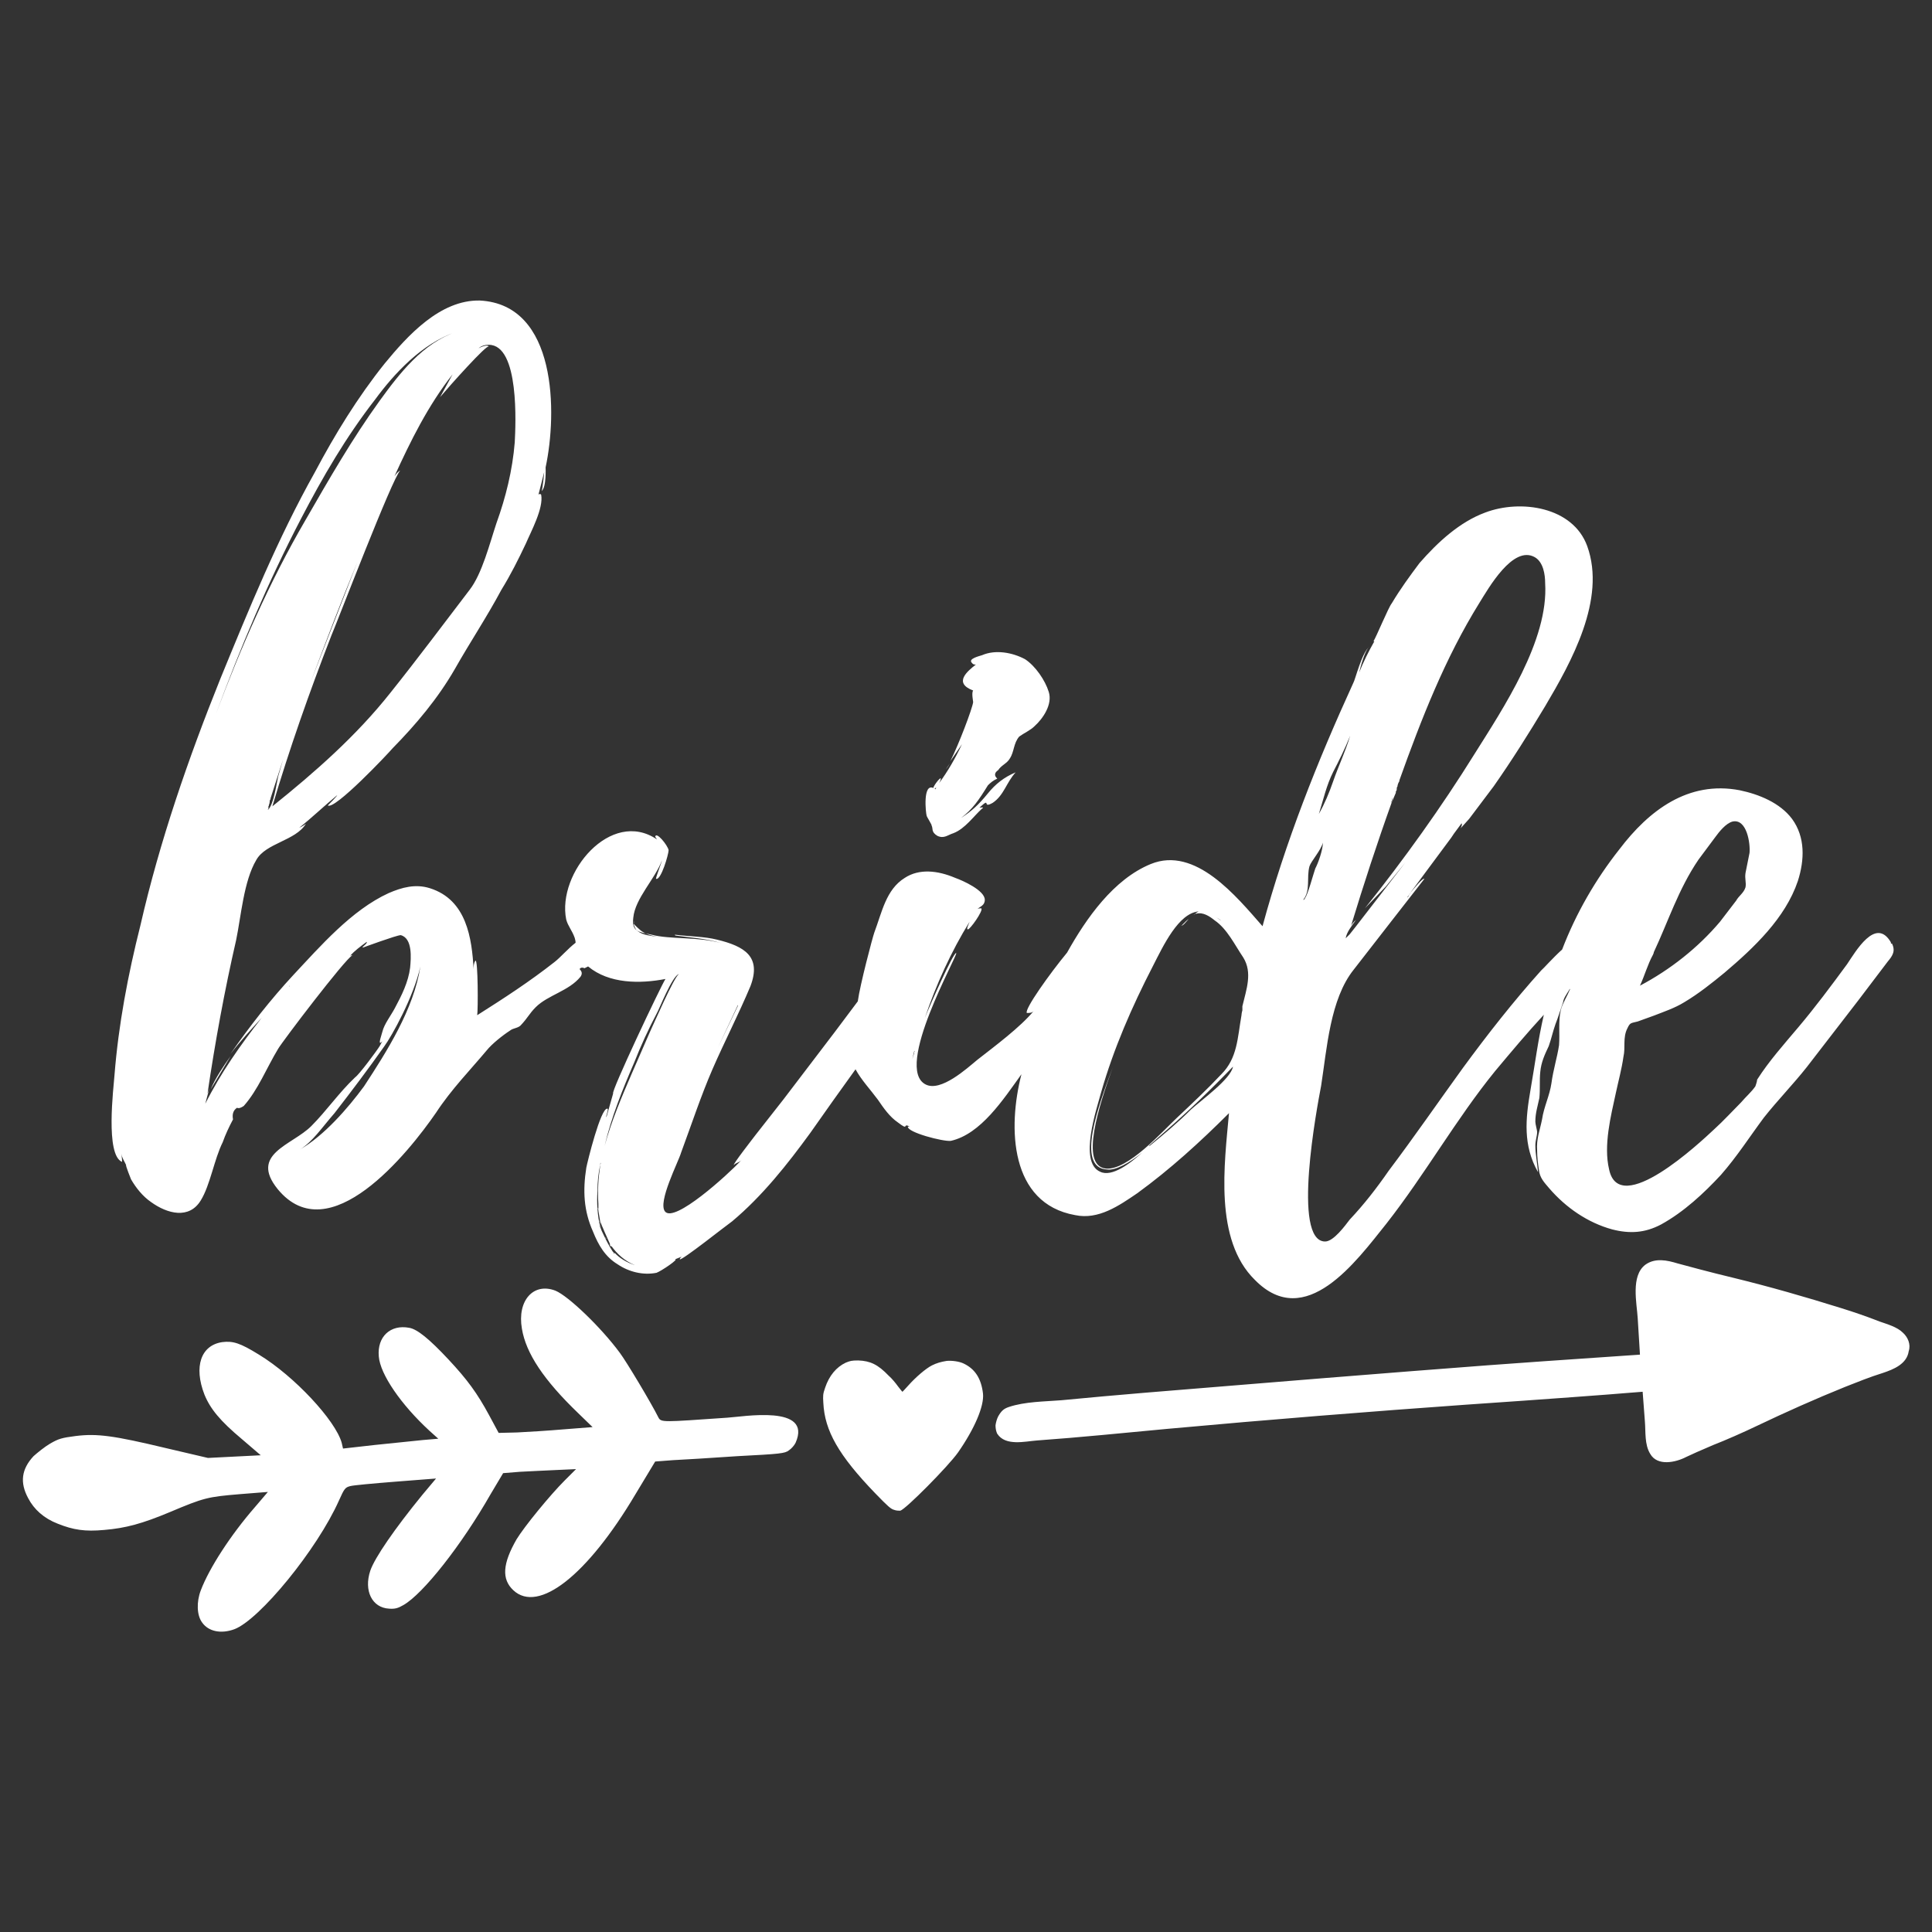 <?xml version="1.0" encoding="utf-8"?>
<!-- Generator: Adobe Illustrator 18.0.0, SVG Export Plug-In . SVG Version: 6.00 Build 0)  -->
<!DOCTYPE svg PUBLIC "-//W3C//DTD SVG 1.1//EN" "http://www.w3.org/Graphics/SVG/1.1/DTD/svg11.dtd">
<svg version="1.1" id="Layer_1" xmlns="http://www.w3.org/2000/svg" xmlns:xlink="http://www.w3.org/1999/xlink" x="0px" y="0px"
	 viewBox="0 0 432 432" enable-background="new 0 0 432 432" xml:space="preserve">
<rect x="0" y="0" width="432" height="432" fill="#333333" stroke="none"/>
<path fill="#FFFFFF" d="M47.1,243.6c1.1-2.6,2.8-5.1,4.5-7.5L47.1,243.6z M27.2,260.1C27.2,260.1,27.2,260.1,27.2,260.1
	C27.2,260.1,27.2,260.1,27.2,260.1z M142.6,208.2c1.1,0.9,3,1.1,4.9,1.3c-1.7-0.2-3.2-0.6-4.3-1.5c0,0-1.3-1.1-1.5-1.5
	C141.7,207,142.2,208,142.6,208.2z M141.7,206.3l0.2-0.2C141.7,206.1,141.7,206.3,141.7,206.3z M135.6,277.1c0-0.2-0.2-0.4-0.2-0.4
	C135.3,276.9,135.6,276.9,135.6,277.1z M137,279.9c0.1,0.1,0.1,0.1,0.2,0.2C137.2,280,137.2,279.9,137,279.9z M134.5,275.2l-0.4-2.1
	c-0.1-0.2-0.2-0.5-0.2-0.6L134.5,275.2z M207.2,182.4c-0.2-0.6-0.9-7.3,1.5-6.2c0-0.6,2.6-3.8,1.3-1.1c1.9-2.6,3.6-5.5,5.1-8.7
	l-2.6,3.8c1.9-3.8,4.9-11.7,5.1-13.2c0-0.2-0.4-2.1,0-2.6c-4.5-1.7-1.3-4.3,0.6-5.8c-0.4,0-0.6,0-0.9-0.4c-0.9-0.9,1.7-1.5,2.3-1.7
	c3-1.3,6.8-0.6,9.6,0.9c2.3,1.5,4.5,4.7,5.3,7.3c0.9,2.8-1.3,6-3.2,7.7c-0.9,0.9-2.3,1.5-3.4,2.3c-1.3,1.5-1.1,3.4-2.1,4.9
	c-0.6,1.1-1.9,1.5-2.6,2.6c-0.9,0.6-0.9,1.3-0.2,1.9c-0.9,0.4-1.5,0.9-2.1,1.5c-2.1,3.4-3.4,5.3-6,7.3c2.3-1.5,3.8-2.8,6-5.5
	c1.7-2.1,3.6-3.6,6.2-4.7c-2.1,2.3-2.6,5.1-5.1,6.8c-2.6,1.5-0.2-1.5-3,1.1c0,0,1.3-0.2,0.6,0.2c-1.9,1.7-3.8,4.5-6.4,5.5
	c-1.3,0.4-2.1,1.3-3.6,0.6c-1.5-0.9-0.9-1.7-1.3-2.3C208.5,184.6,207.2,182.6,207.2,182.4z M208.9,176.3c0.2,0,0.2,0.2,0.2,0.2
	c0.2-0.2,0.2-0.2,0.2-0.4C209.1,176.3,209.1,176.3,208.9,176.3z M211.5,172c0,0,0.4-0.4,0.9-1.3L211.5,172z M228.4,240.2
	c-4.1,5.7-9.1,13.4-15.8,14.9c-1.7,0.2-9.8-1.9-9.6-3.2h0.4c-1.7-0.9,0,1.1-2.6-0.9c-1.9-1.3-3.2-3.2-4.5-5.1
	c-1.7-2.3-3.7-4.4-5-6.8c-3.4,4.7-6.8,9.5-10.1,14.2c-5.1,7-10.7,14.1-17.5,19.8c-1.3,0.9-11.1,8.7-11.7,8.5c0-0.2,0.2-0.4,0.4-0.6
	l-1.5,0.6c1.1-0.2-3,2.6-4.1,3c-3,0.6-6.2-0.2-8.7-1.9c-2.8-1.7-4.3-4.3-5.5-7.3c-2.1-4.7-2.3-9.2-1.5-14.3
	c0.2-1.1,3.2-13.4,4.7-13.2c0.4,0-0.4,1.7-0.2,1.9l1.5-5.3c-0.6-0.2,10.7-24.1,11.7-25.6c-5.7,1.1-12.6,1.1-17.3-2.8l-0.8,0.4
	c-0.4-0.2-0.9-0.2-1.1,0.2c0.6,0.6,0.6,1.1,0.2,1.7c-2.6,3.2-7.3,4.1-10,6.8c-1.5,1.5-1.7,2.3-3.4,4.1c-0.6,0.6-1.7,0.6-2.3,1.1
	c-1.7,1.1-4.1,3-5.3,4.5c-3.6,4.3-7.9,8.7-11.3,13.9c-6.2,9-23.9,31.1-35.4,17.1c-6.4-7.9,3.2-9.8,7.5-14.1
	c3.4-3.4,6.2-7.5,9.8-10.9c0.9-0.6,4.9-6,5.5-7l0.6-1.1c-1.3,1.5,0-1.9,0-2.1c0.4-1.7,1.9-3.6,2.8-5.3c1.5-2.8,3-5.8,3.4-9
	c0.2-2.1,0.6-6.6-2.1-7.3c-0.9,0-8.5,2.8-8.5,2.8c-0.2-0.2,1.1-0.9,0.9-1.3c-1.5,1.1-2.6,1.9-3.8,3.2c0.2-0.2,0.4-0.2,0.6-0.2
	c-1.7,0.9-15.6,19.2-16.6,20.9c-2.6,4.3-4.5,9.2-7.7,12.8c-0.6,0.4-1.1,0.6-1.5,0.4c-0.9,0.6-1.1,1.5-0.9,2.6
	c-0.9,1.7-1.7,3.4-2.3,5.1c-1.9,3.8-2.8,9.6-4.9,13c-2.6,4.3-7.5,3-11.1,0.4c-1.9-1.3-3.4-3.2-4.5-5.1c0,0-1.3-3.2-1.1-3.2
	c-0.4-0.9-0.9-1.5-1.1-2.6c0.2,1,0.2,1.8,0.2,1.9c-3.8-1.5-1.9-16.6-1.7-19.4c0.9-11.3,3-22.4,5.8-33.5
	c4.3-18.8,10.7-37.3,17.9-55.2c6.4-15.6,12.8-31.3,21.1-46.1c4.5-8.5,9.6-16.8,15.6-24.3c5.1-6.2,12.4-14.3,21.3-14.1
	c17.3,0.9,17.3,25.2,14.7,37.3c0,0,0.2,4.5-0.9,5.3c0.2-0.2,0.6-4.3,0.6-4.3l-1.3,5.1c0.2-0.2,0.4-0.2,0.6,0c0.6,3-2.3,8.3-3.4,10.9
	c-1.7,3.6-3.4,7-5.5,10.4c-3.2,6-7,11.7-10.4,17.7c-3.8,6.6-8.7,12.4-13.9,17.7c-1.1,1.3-13,13.9-14.5,12.8c0,0,2.1-2.1,2.1-2.3
	c-2.8,2.3-5.5,4.9-8.5,7.3c0.9-0.4,1.5-0.9,1.5-0.9c-2.3,3.8-9,4.3-11.1,8.1c-2.8,4.7-3.4,12.6-4.5,17.9
	c-2.6,11.3-4.7,22.8-6.4,34.3l0.4-1.1l-0.9,3.4c3.4-6.8,7.9-13.2,12.6-19.2c-2.1,2.3-4.7,5.1-7,8.1c4.3-6.2,9-12.2,14.1-17.7
	c6-6.4,13-14.5,21.3-18.3c3-1.3,6-2.1,9.2-1.1c8.3,2.6,9.4,11.3,9.8,18.1c0-0.6,0-1.3,0.4-1.9c0.6-0.4,0.6,11.1,0.4,12.2
	c6-3.8,11.7-7.5,17.3-11.9c1.3-1,3-3,4.7-4.3c0-0.4-0.1-0.7-0.2-1.1c-0.6-1.7-1.5-2.6-1.9-4.1c-2.1-10.4,10-24.9,20.3-17.9l-0.4-0.6
	c0.2-1.3,2.8,1.9,3,3c0,0.9-1.7,6.8-2.8,6.4c-0.2,0,1.3-3.8,1.3-4.1c-1.5,4.1-6,8.5-6.4,12.8c-0.4,3.2,1.3,3.2,4.1,3.8
	c4.1,1.1,10.4,0.4,15.6,1.9c-3.4-1.1-7.5-1.3-10.2-1.7c0,0-0.2,0-0.2-0.2c3.2,0.4,6.6,0.4,9.4,1.1c6.2,1.5,10,3.8,7.5,10.4
	c-2.6,6.2-5.8,12.4-8.5,18.6c-2.6,6-4.7,12.4-7,18.6c-0.6,2.1-5.3,11.1-3.6,13.2c2.1,2.6,13.9-8.1,17.1-11.5
	c-0.6,0.6-1.3,0.6-1.7,1.1c-0.4,0,4.3-6,4.9-6.8l6.2-7.9l11.5-15.1l5.1-6.8c0.5-3.7,3.3-14.3,3.7-15.4c1.7-4.5,2.6-9.6,6.8-12.2
	c3.2-2.1,7.3-1.7,11.3,0c1.7,0.6,6.6,2.8,6.6,4.9c0,1.3-1.1,1.5-1.7,2.1c0.2-0.2,0.6-0.2,0.9-0.2c0.6,0.4-2.6,4.9-3,4.7
	c-0.4,0,0.2-1.1,0.4-1.7c-4.1,6.6-7.5,14.1-10,21.5c1.1-2.8,6.4-14.7,7-14.5c0.6,0.2-14.1,25.8-6.8,29.4c3.4,1.7,9.2-3.6,11.5-5.5
	c4.1-3.2,9.6-7.3,12.6-10.9c-0.4,0.4-0.9,0.4-1.5,0.4c-0.6-0.8,5.2-8.9,9-13.5c4.3-7.7,10.4-16.4,18.7-19.8c10-4.1,19.2,7.3,25,13.9
	c5.1-18.8,12.2-36.7,20.3-54.4c0.4-0.6,1.9-6.8,3.6-8.1c-0.9,0.6-1.9,4.1-2.3,5.8c0.9-2.3,2.1-4.7,3.4-7h-0.2
	c0.6-0.9,3.4-7.7,4.1-8.5c1.9-3.2,4.1-6.2,6.2-9c4.1-4.7,9-9.2,14.7-11.3c7.9-3,19.6-1.3,22.8,7.5c4.3,11.9-3.6,26-9.4,35.8
	c-3.6,6-7.5,12.2-11.5,17.9l-5.5,7.3l-1.9,2.1c0.2-0.4,0.4-0.9,0.2-1.1l-1.7,2.3l-0.6,0.9l-9.2,12.4l-0.2,0.4
	c-0.2,0.2-0.4,0.4-0.4,0.6c0,0,0.2-0.2,0.4-0.6c0,0,0.2-0.2,0.2-0.4c1.1-1.3,2.8-3.4,3.2-3.2c0,0-14.5,18.6-15.8,20.3
	c-5.3,6.6-6,17.7-7.3,26c-0.9,4.7-6.6,34.8,0.9,34.8c1.9,0,4.5-3.6,5.5-4.9c3.2-3.4,6-7,8.7-10.9c5.8-7.7,11.1-15.4,16.6-23
	c5.5-7.5,11.3-14.9,17.5-21.8c0.5-0.4,2.5-2.7,4.7-4.7c3.1-8.1,7.5-15.7,12.8-22.4c6.6-8.7,15.4-15.4,26.9-13.2
	c4.3,0.9,9,2.8,11.7,6.4c3,4.1,2.8,9.2,1.3,13.9c-2.8,8.3-9.8,14.9-16.4,20.5c-2.8,2.3-5.8,4.7-9,6.6c-2.1,1.3-4.5,2.1-6.8,3
	l-3.6,1.3c-1.5,0.4-1.7,0.2-2.3,1.5c-1.1,2.1-0.4,4.3-0.9,6.4c-0.4,2.8-1.1,5.3-1.7,8.1c-1.1,5.1-2.8,11.7-1.5,17.1
	c2.3,10.9,20.3-6,23.5-9c2.1-1.9,4.1-4.1,6-6c1.1-1.3,2.3-2.3,3.2-3.6c0,0,0.4-1.1,0.4-1.5c2.6-4.1,6-7.9,9.2-11.7
	c3.8-4.5,7.3-9.2,10.9-14.1c1.9-2.8,6.4-10.7,9.8-4.9v0.2c0.2,0.2,0.2,0.2,0.2,0c0.9,1.7,0.2,2.8-0.9,4.1l-6.6,8.7l-11.5,14.9
	c-3,3.8-6.6,7.5-9.6,11.3c-3.2,4.3-6,8.7-9.6,12.8c-3.8,4.1-8.3,8.3-13.4,11.1c-3.6,1.9-7,2.1-10.9,1.1c-5.5-1.5-10.4-4.9-14.1-9.2
	c-1.1-1.3-2.1-2.3-2.3-4.1c-0.2-1.3-0.4-2.8-0.4-4.3c-0.2-2.6,0.6-4.5,1.1-7c0.4-2.8,1.7-5.3,2.1-8.1c0.4-3,1.3-5.8,1.7-8.5
	c0.2-2.6-0.2-5.3,0.4-7.9c0.4-1.5,1.4-3,2.1-4.7c-0.1,0.1-0.2,0.1-0.2,0.2c-0.6,1-1.3,1.9-1.4,2.8c-0.6,1.7-1.1,3.4-1.7,4.9
	c-0.6,1.7-0.9,3.2-1.5,4.9c-0.9,1.9-1.7,3.6-1.9,5.8c-0.2,1.9,0,3.8-0.2,5.8c-0.4,1.9-0.9,3.4-0.9,5.3c0,0.6,0.4,1.9,0.4,2.3
	c0,0.9-0.4,1.9-0.4,3c0,1.9,0.4,3.8,0.6,6c-3.4-6-2.8-11.9-1.7-18.3c1-5.7,1.7-11.3,3-16.9c-3.7,4-7.3,8.3-10.9,12.6
	c-8.7,10.7-15.6,23-24.3,34.1c-6.8,8.5-18.1,24.1-29.4,12.6c-9.2-9-6.8-26-5.8-37.3c-6.4,6.4-13.2,12.6-20.5,17.9
	c-4.1,2.8-8.7,6-13.9,4.9C225.8,269.1,225.3,252.2,228.4,240.2z M366.7,220.4c6.8-3.6,13-8.5,17.9-14.3l3.6-4.7
	c0.6-1.1,1.7-1.7,2.1-3c0.2-1.1-0.2-1.9,0-3.2l0.9-4.5c0.2-2.1-0.6-7.7-3.8-7c-1.5,0.4-3,2.3-3.8,3.4l-3.8,5.1
	c-4.5,6.6-6.8,13.9-10,20.7c0,0,0,0.2-0.2,0.6C368.4,215.7,367.8,218,366.7,220.4z M302.1,207c0.2-0.4,0.6-0.9,1.1-1.3
	c-1.1,1.5-2.1,2.8-2.3,4.1l0.9-0.9l1.5-1.9l10.9-14.1l-4.3,5.3l-4.7,4.9c8.7-10.9,17.1-22.6,24.5-34.5c6.4-10.2,16.6-25.4,15.8-38.2
	c0-1.9-0.4-4.7-2.3-5.8c-4.9-2.8-10.4,7-12.4,10.2c-7.7,12.4-13,26-17.9,39.7v0.2c0,0-0.2,0.2-0.4,0.9v0.2c-0.2,0.2-0.2,0.6-0.2,0.9
	c-0.2,0.2-0.2,0.4-0.2,0.6l-0.9,2.1c0-0.2,0.2-0.6,0.2-1.1c-0.2,0.9-0.4,1.3-0.2,1.1C307.9,188.6,304.9,197.8,302.1,207z M294.9,182
	c1.3-2.3,2.3-4.7,3.2-7.3c1.1-3.2,2.8-6.8,3.8-10.2c-1.1,2.8-2.6,5.8-3.8,8.1C296.6,175.6,295.9,178.8,294.9,182z M291.4,201.2
	c0.2,0,0.4-0.2,0.4-0.4c0.6-0.6,1.9-5.5,2.3-6.6c0.6-1.1,1.7-4.1,1.7-5.8c-0.4,1.7-2.6,4.1-3,5.3
	C292.1,196.3,293.1,199.1,291.4,201.2z M160.5,234.3l4.5-9.4v-0.2L160.5,234.3z M60.1,180.5c0,0.2-0.2,0.4-0.2,0.6
	c1.3-1.1,1.9-5.8,2.3-7.5l1.1-3.8l-2.8,8.7v0.2c-0.2,0.2-0.2,0.4-0.2,0.6c0,0.4-0.2,0.6-0.2,0.9l-0.2,0.4L60.1,180.5z M107,77.9
	c0.6-0.4,2.1-0.9,2.3-0.4c-0.4-0.6-8.7,8.7-10.9,11.3l2.8-5.1c-5.5,7-9.4,14.9-13,22.8c0.4-0.6,0.9-1.1,1.3-1.3
	c-1.7,1.5-14.1,33.9-15.4,36.9c-4.9,12.6-9.4,25.4-13.2,38.2c9.6-7.7,18.8-15.8,26.4-25.4c6-7.5,12.2-15.8,17.7-23
	c2.8-3.6,4.5-10.4,6-14.9c2.1-5.8,3.6-11.9,4.1-18.1c0.2-3.8,1.1-21.8-5.8-21.8C108.5,77.1,107.6,77.3,107,77.9z M79.9,125.7
	c-3.6,8.7-7,17.7-10.4,26.7L79.9,125.7z M48.3,159.6c5.5-14.7,11.9-29.4,20-43.3c5.3-9.2,10.4-18.1,16.6-26.7
	c4.5-6.2,9.6-12.8,17.1-15.4c-7.7,2.6-13.9,9.4-18.1,15.1c-6.6,8.5-11.7,17.3-16.6,26.7C59.9,130.2,53.7,144.9,48.3,159.6z
	 M64.8,220.4l-0.2,0.2C64.5,220.6,64.8,220.6,64.8,220.4z M94,216.1c-1.5,6.8-6.4,15.6-8.1,17.9c-3.6,5.1-7.3,10-11.1,14.9
	c-2.8,3.2-4.9,6.4-7.7,8.1c5.3-3,10.7-9.2,14.3-14.1C86.5,235.1,92.5,225.7,94,216.1z M142,282.9c-2.3-0.9-4.1-2.6-5.3-4.3v0.2
	c-0.2-0.2-0.4-0.4-0.4-0.6l0.2,0.2c-0.9-2-1.8-4-2.3-5.3l-0.4-2.4v-0.2c-0.2-0.4-0.2-0.6-0.2-0.6s0,0.2,0.2,0.4v-1.1
	c-0.2-3,0-5.8,0.4-8.5v-0.2c0-0.2,0.2-0.4,0.2-0.6c0,0.2-0.2,0.2-0.2,0.4v0.2c-0.4,1.9-0.6,3.6-0.6,5.8c-0.2,2.6,0,5.5,0.6,8.1
	c0.2,0.6,1.9,4.3,3.2,6c0-0.1,0-0.2,0-0.3C138.5,281.3,140.1,282.3,142,282.9z M151.8,217.8c-1.5,0.4-4.5,8.1-4.9,8.7
	c-1.9,3.6-3.6,7.3-5.1,11.1c-2.6,6-5.1,12.2-6.6,18.6c1.5-5.5,3.8-10.9,6-16l4.1-9.4C146.2,228.9,150.7,218.5,151.8,217.8z
	 M204.4,235.3c0.2-0.4,0.2-0.4,0-0.2l-0.4,1.7l0.4-1.3V235.3z M275.7,238.5c-4.9,5.1-10,10-15.4,14.7l-3.4,3h0.2
	c3.2-2.6,6.4-5.3,9.2-8.1C268.6,246,275.2,241.3,275.7,238.5z M271.8,205l1.3,0.9C272.7,205.5,272.2,205.3,271.8,205z M246.2,244.3
	c-0.9,3.4-5.1,15.6-0.2,17.7c2.6,1.3,6.8-1.9,9.4-4.3c-2.8,2.3-6,4.1-7.9,3.8c-7-0.4-1.9-14.3,1.3-22.8c-3,8.3-7.5,22-1.5,22.6
	c4.9,0.4,12.6-8.3,15.8-11.3c3.4-3.2,6.8-6.4,10-9.8c3.6-3.6,3.6-8.1,4.5-13.2c0,0,0-0.4,0.2-1.1v-0.9c0.9-3.8,2.3-7.5,0.2-10.9
	c-1.9-2.8-3.6-6.4-6.4-8.3c-1.1-0.9-2.6-1.9-4.1-1.5c-0.1,0-0.2,0-0.3,0l0.8-0.5c-4.5,0.4-7.9,7.7-10.2,12.2
	C253.1,225.1,249,234.5,246.2,244.3z M265.8,205.5c-0.9,0.6-1.5,1.5-1.7,1.5C264.6,207,265.2,206.1,265.8,205.5z M267.2,204.4
	c-0.1,0-0.2,0.1-0.3,0.2L267.2,204.4z M162.6,317c-14.5,1-14.8,1.1-15.4-0.1c-1.6-3.2-7.1-12.4-8.6-14.4
	c-4.2-5.7-11.5-12.7-14.4-13.9c-4.9-1.9-8.6,2.2-7.5,8.5c0.9,5.5,4.9,11.5,12.6,18.9l3.2,3.1l-6.4,0.5c-3.5,0.3-8.3,0.6-10.5,0.7
	l-4.1,0.1l-2.1-3.9c-2.7-5-4.9-8-9.1-12.5c-4.3-4.6-7-6.8-8.8-7.1c-4.2-0.8-7.2,2-6.8,6.4c0.3,4,5,10.8,11.3,16.6l2,1.8l-3.5,0.3
	c-2,0.2-6.7,0.7-10.7,1.1l-7.1,0.8l-0.3-1.3c-1.4-5-10.6-14.9-18.5-19.7c-4.2-2.6-5.8-3.1-8.2-2.8c-4.8,0.7-6.4,5.5-4,11.7
	c1.3,3.2,3.5,5.9,8.4,10l4.2,3.6l-5.9,0.3l-5.9,0.3l-9.4-2.2c-11.7-2.8-15.4-3.3-20.2-2.7c-3.1,0.4-3.8,0.6-5.7,1.7
	c-1.2,0.7-2.8,2-3.7,2.8c-2.7,2.9-3.1,5.9-1.2,9.4c1.3,2.5,3.5,4.5,6.6,5.7c3.5,1.4,6.1,1.8,10.4,1.4c4.8-0.4,8.5-1.4,14.7-4
	c7.6-3.2,8.4-3.4,15.6-4l6.3-0.5l-2.9,3.4c-5.4,6.2-10.2,13.6-12.1,18.6c-1,2.6-0.9,5.6,0.3,7.2c1.4,2,4.2,2.6,7.2,1.5
	c5.6-2.1,18.5-17.8,23.4-28.8c1.2-2.7,1.4-2.9,2.5-3.2c0.7-0.2,5.2-0.6,10.2-1l9-0.7l-3.1,3.7c-6.2,7.6-10.6,14-11.6,16.9
	c-1.5,4.5,0.4,8.3,4.2,8.5c1.3,0.1,2-0.1,3.2-0.8c4.4-2.5,13-13.4,19.5-24.8l2.8-4.7l3.7-0.3c2.1-0.1,5.7-0.3,8.2-0.4l4.4-0.2
	l-2.5,2.5c-3.4,3.4-9.1,10.4-10.8,13.2c-3.1,5.4-3.4,8.9-0.7,11.4c5.6,5.2,16.5-3.3,27.3-21.5l4.4-7.3l3.9-0.3
	c2.2-0.1,8.7-0.5,14.5-0.9c9.6-0.5,10.6-0.6,11.5-1.3c0.6-0.4,1.2-1.1,1.5-1.7C181.7,314,166.1,316.8,162.6,317z M425.5,298
	c-1.3-1.3-3.5-1.9-5.2-2.5c-2.8-1.1-5.7-2.1-8.6-3c-8-2.5-16-4.8-24.2-6.8c-5-1.2-10.6-2.7-12.4-3.2c-2.3-0.7-5-1.3-7.2,0.3
	c-3.3,2.5-1.9,8.6-1.7,12l0.5,8.1l-21.8,1.5c-12,0.8-43.6,3.3-70.3,5.5c-12.4,1-24.9,2-37.3,3.2c-3.8,0.3-8.1,0.3-11.7,1.5
	c-1.2,0.4-1.7,0.9-2.4,2.1c-0.3,0.6-0.5,1.3-0.6,2c0,0.6,0.1,1.2,0.3,1.7c0,0.1,0.1,0.2,0.1,0.2c1.8,2.8,6.2,1.7,8.8,1.5
	c9.8-0.7,19.5-1.7,29.2-2.6c23-2.1,45.6-3.9,66.7-5.4c17.6-1.2,33.7-2.4,35.8-2.6l3.8-0.3l0.5,6.6c0.2,2.4-0.1,5.2,1.2,7.3
	c1.6,2.8,5.7,1.9,8,0.7c0.8-0.4,3.5-1.6,6.1-2.7c2.6-1,6.9-2.9,9.6-4.2c6.5-3.1,13.2-6.1,19.9-8.8c2.8-1.1,5.5-2.2,8.4-3.1
	c2.4-0.8,5.4-2,5.8-4.9C427.3,300.6,426.6,299,425.5,298z M215.5,304.9c-1-0.5-2.7-0.7-3.8-0.6c-1.3,0.2-2.3,0.5-3.3,1
	c-1.4,0.7-3.7,2.7-5.3,4.5c-0.7,0.8-1.3,1.4-1.3,1.4c-0.1,0-0.5-0.6-1-1.2c-0.5-0.7-1.4-1.8-2.1-2.4c-2.4-2.5-4.1-3.3-6.8-3.4
	c-1.5,0-1.8,0.1-2.8,0.5c-2.1,1-3.7,2.9-4.6,5.6c-0.5,1.4-0.5,1.8-0.4,3.4c0.3,6.2,3.4,11.7,11.6,20.2c2.9,3,3.5,3.5,4.2,3.7
	c0.5,0.2,1.1,0.2,1.4,0.2c1.2-0.3,10.7-9.9,12.9-13c3.7-5.3,5.9-10.4,5.6-13.2C219.4,308.2,218,306.1,215.5,304.9z"/>
</svg>
